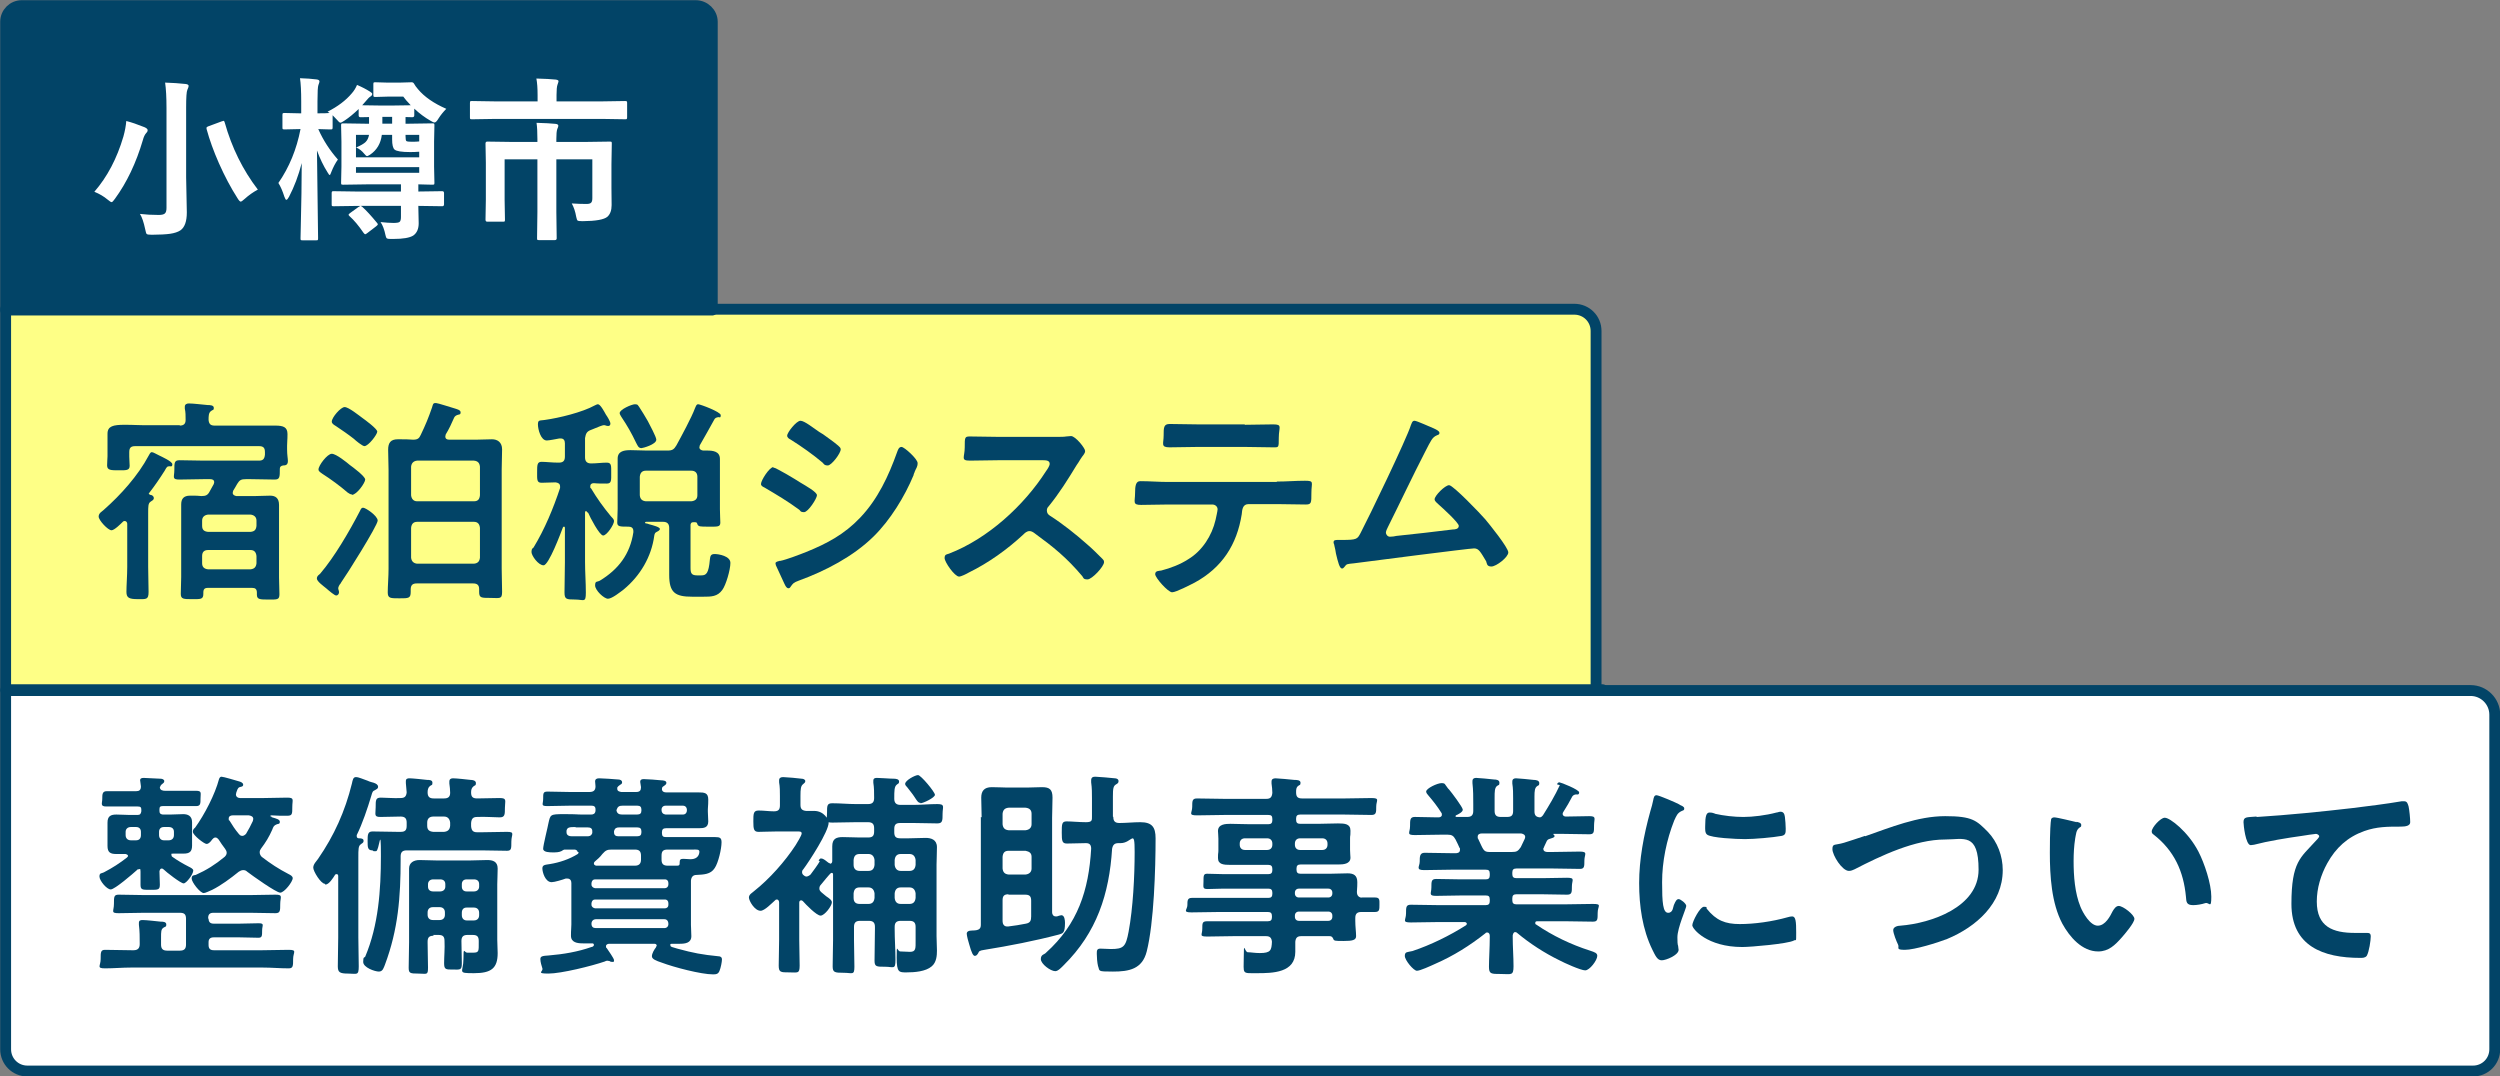 <?xml version="1.0" encoding="UTF-8"?><svg id="a" xmlns="http://www.w3.org/2000/svg" width="620.9" height="267.3" viewBox="0 0 620.9 267.3"><rect x="0" y="0" width="620.9" height="267.3" fill="#808080" stroke="none"/><g id="b"><path id="c" d="M612.9,171.5H1.4M1.4,171.5h612.2c3.3,0,6,2.7,6,6v83.1c0,3-2.4,5.4-5.4,5.4H6.8c-3,0-5.4-2.4-5.4-5.4v-89.1Z" fill="#fff" fill-rule="evenodd" stroke="#024467" stroke-linecap="round" stroke-linejoin="round" stroke-width="2.7"/><g isolation="isolate"><path d="M39.7,219.7c0,1.3-.4,1.3-2.4,1.3s-2.4,0-2.4-1.3v-3.2c0-1-.2-.6-.5-.6s-.3.1-.4.2c-1,.9-5.5,4.8-6.5,4.8s-2.8-2.2-2.8-3.2.5-.7,1.2-1.1c2.1-1.1,3.8-2.2,5.6-3.6.2-.2.3-.3.3-.4,0-.3-.3-.4-.6-.5h-2.3c-1.5,0-2.2-.4-2.2-2v-5.8c0-1.6.8-2,2.2-2s2.1.1,3.2.1h2.1c.6,0,.8-.3.9-.9v-.4c0-.6-.2-.8-.9-.8h-7.8c-1.6,0-1-.8-1-1.9s0-1.9,1.1-1.9h7.3c.8,0,1.2-.3,1.2-1.2,0-.3-.2-1.3-.2-1.5,0-.5.4-.6.9-.6s3.7.2,4.2.2c.4,0,.9.2.9.6s-.3.5-.5.7-.3.2-.4.4c0,.2-.2.3-.2.4,0,.8.8.9,1.3.9h7.7c1.5,0,1.1.6,1.1,1.9s0,1.9-1.1,1.9h-8.3c-.6,0-.8.2-.8.8v.4c0,.6.2.8.8.9h1.9c1.1,0,2.1-.1,3.2-.1s2.2.4,2.2,2v5.8c0,1.5-.6,2-2.1,2h-2.5c-.8,0-.5.1-.5.4s.1.3.2.4c1.1.8,2.8,1.8,4,2.4.6.3,1.2.6,1.2,1,0,.9-1.7,3.2-2.4,3.2s-4.3-2.8-5-3.5c-.1-.1-.3-.2-.4-.2-.4,0-.5.3-.6.7,0,1.1.1,2.2.1,3.3h0ZM51.8,228.1c0,.9.4,1.3,1.3,1.3h6.3c1.6,0,3.2-.1,4.8-.1s.9.5.9,1.8,0,1.8-.9,1.8c-1.6,0-3.2-.1-4.8-.1h-6.3c-.9,0-1.3.4-1.3,1.2v.7c0,.9.4,1.3,1.3,1.3h12.1c2.2,0,4.3-.1,6.5-.1s1.1.6,1.1,2.3,0,2.3-1.1,2.3c-2.2,0-4.3-.2-6.5-.2h-32.6c-2.2,0-4.3.2-6.5.2s-1.1-.6-1.1-2.3,0-2.3,1.1-2.3c2.2,0,4.3.1,6.5.1h.6c1,0,1.5-.5,1.5-1.5v-.2c0-1.5,0-3.1-.2-4.6v-.5c0-.6.4-.7.9-.7.9,0,3.5.3,4.5.4.5,0,1.4,0,1.4.7s-.3.5-.7.8c-.6.4-.6,1-.6,2.5v1.7c0,1,.4,1.5,1.5,1.5h3.2c1.1,0,1.5-.5,1.5-1.5v-6.4c0-1.1-.4-1.5-1.5-1.5h-9c-2.1,0-4.1.1-6.2.1s-1.2-.5-1.2-2.3,0-2.3,1.2-2.3c2.1,0,4.2.1,6.2.1h26.5c2.1,0,4.2-.1,6.2-.1s1.2.6,1.2,2.3,0,2.3-1.2,2.3c-2.1,0-4.1-.1-6.2-.1h-9.2c-.9,0-1.3.4-1.3,1.3v.2l.1-.1ZM31.2,207.4c0,.8.5,1.3,1.3,1.3h1.3c.8,0,1.2-.5,1.2-1.3v-.8c0-.8-.5-1.2-1.2-1.2h-1.3c-.8,0-1.3.5-1.3,1.2v.8ZM43.2,206.6c0-.8-.5-1.2-1.3-1.2h-1.2c-.8,0-1.2.5-1.2,1.2v.8c0,.8.5,1.3,1.2,1.3h1.2c.8,0,1.3-.5,1.3-1.3v-.8ZM67.4,202.8c0,.1.1.2.2.2,1,.3,1.9.5,1.9,1.1s-.4.5-.7.6c-.8.3-.9.6-1.2,1.4-.8,1.8-1.6,3.1-2.8,4.7-.2.3-.3.5-.3.9s.2.8.5,1.1c2.2,1.7,4.2,3,6.7,4.3.4.2,1,.5,1,1,0,.9-2.1,3.6-3.1,3.6s-6.9-4.2-8.2-5.2c-.3-.3-.6-.4-1-.4s-.8.2-1.1.4c-2.1,1.7-4.4,3.4-6.6,4.5-.7.3-1.7.8-2.1.8-.9,0-3-2.7-3-3.6s.6-.8,1-.9c2.7-1.2,4.9-2.6,7.2-4.5.3-.3.5-.6.5-1s-.2-.7-.4-1c-.6-.8-1.1-1.5-1.6-2.3-.2-.2-.4-.5-.8-.5s-.6.3-.8.5c-.3.4-.8,1.1-1.4,1.1s-3.4-2.2-3.4-3,.5-.9.6-1.1c2.3-3.2,4.9-8.2,5.9-12,.1-.3.3-.6.6-.6.5,0,3.8,1,4.5,1.2.3.1.9.3.9.8s-.6.5-.9.6c-.5.2-.6.8-.8,1.3,0,.2-.1.3-.1.5,0,.6.5.9,1,.9h6c1.9,0,3.8-.1,5.7-.1s1.3.5,1.3,2.3,0,2.2-1.3,2.2-2.6,0-3.9-.1c-.1,0-.3.1-.3.2l.3.1ZM59.4,207.2c.2.3.5.4.8.4s.6-.2.9-.5c.6-1,1.2-2.1,1.7-3.2,0-.2.1-.3.1-.5,0-.6-.5-.8-1.1-.9h-4c-.5,0-1,.2-1,.8s0,.3.2.5c.8,1.3,1.3,2.1,2.3,3.3l.1.1Z" fill="#024467"/><path d="M80.7,219.5c-1,0-2.9-3.1-2.9-4s.8-1.6,1.2-2.2c4-5.8,6.7-11.8,8.4-18.7.2-.9.3-1.6,1-1.6s1.7.5,2.9.9c.6.3,1.2.4,1.5.5.6.2,1.1.5,1.1,1s-.4.6-.7.8c-.7.3-.7.5-1,1.5-.9,3-2.2,6.9-3.6,9.7v.3c0,.3.2.5.5.5.4,0,1.2,0,1.2.6s-.4.6-.7.9c-.6.4-.6,1.2-.6,3.3v19.8c0,2.4.1,4.8.1,7.2s-.5,1.8-2.6,1.8-2.6-.3-2.6-1.8c0-2.4.1-4.8.1-7.2v-15.2c0-.3-.1-.5-.4-.5s-.3.1-.4.2c-.5.8-1.5,2.4-2.4,2.4l-.1-.2ZM92.5,211.2c-1.2,0-1.2-.8-1.2-2.3s0-2.4,1.2-2.4c2.1,0,4.1.1,6.2.1h.8c1.1,0,1.5-.4,1.5-1.5v-.8c0-1-.4-1.5-1.5-1.5-1.6,0-3.3.1-5,.1s-1.2-.6-1.2-2.4,0-2.4,1.3-2.4,3.3.2,4.9.1c1,0,1.4-.4,1.5-1.4l-.2-2.3v-.5c0-.6.4-.7.9-.7.7,0,3.6.3,4.4.4.5,0,1.3,0,1.3.7s-.2.5-.6.8c-.5.4-.6,1-.6,1.6,0,1.1.5,1.5,1.5,1.5h2.6c1,0,1.5-.4,1.5-1.4,0-.8-.1-1.5-.2-2.3v-.5c0-.6.4-.8.9-.8.8,0,3.6.3,4.4.4.4,0,1.3.1,1.3.8s-.3.5-.6.8c-.5.4-.6.9-.6,1.5,0,1.1.4,1.5,1.5,1.5,1.9,0,3.7-.1,5.6-.1s1.3.7,1.3,2.4,0,2.4-1.3,2.4-3.7-.2-5.6-.1c-1,0-1.4.4-1.5,1.5v.8c.1,1.1.5,1.5,1.5,1.5h1.2c2.1,0,4.1-.1,6.2-.1s1.1.6,1.1,2.4,0,2.3-1.1,2.3c-2.1,0-4.1-.1-6.2-.1h-18.7c-1,0-1.5.4-1.5,1.5v.8c0,9.2-.6,17.3-3.9,26.1-.3.7-.5,1.7-1.5,1.7s-3.9-1-3.9-2.4.3-1,.5-1.3c3.3-7.8,3.9-16.6,3.9-25s-.4-1.2-1.2-1.2h-.6l-.3-.2ZM107.7,232.4c-1.1,0-1.5.4-1.5,1.5v.2c0,2.1.1,4.2.1,6.2s-.3,1.5-2.4,1.5-2.4-.1-2.4-1.5c0-2.1.1-4.2.1-6.3v-18.3c0-1.4,1.1-2.1,2.6-2.1s2.7.1,4.1.1h8.6c1.3,0,2.8-.1,4.1-.1s2.6.3,2.6,2.1-.1,2.6-.1,3.9v13.8c0,1.1.1,2.2.1,3.3,0,3.8-1.6,5-5.9,5s-2.6-.2-2.6-3.5.2-1.6.9-1.6h1.6c1.4,0,1.3-.5,1.3-2.5v-.4c0-1.1-.4-1.5-1.5-1.5h-1.3c-1,0-1.5.4-1.5,1.5,0,1.8.1,3.7.1,5.5s-.4,1.6-2.2,1.6-2.2,0-2.2-1.6.2-3.7.1-5.5c0-1.1-.4-1.5-1.5-1.5h-1.3l.1.2ZM106.1,205.1c0,1,.5,1.4,1.5,1.5h2.7c.9-.1,1.4-.5,1.5-1.5v-.8c-.1-.9-.6-1.5-1.5-1.5h-2.7c-.9,0-1.5.5-1.5,1.5v.8ZM110.6,219.6c0-.8-.5-1.2-1.3-1.2h-1.7c-.8,0-1.3.5-1.3,1.2v.6c0,.8.5,1.2,1.3,1.2h1.7c.8,0,1.3-.5,1.3-1.2v-.6ZM107.5,225.3c-.8,0-1.3.5-1.3,1.3v.6c0,.8.5,1.3,1.3,1.3h1.7c.8,0,1.3-.5,1.3-1.3v-.6c0-.8-.5-1.3-1.3-1.3h-1.7ZM117.7,221.4c.8,0,1.3-.5,1.3-1.2v-.6c0-.8-.5-1.2-1.3-1.2h-1.8c-.8,0-1.2.5-1.2,1.2v.6c0,.8.5,1.2,1.2,1.2h1.8ZM114.7,227.3c0,.8.5,1.3,1.2,1.3h1.8c.8,0,1.3-.5,1.3-1.3v-.6c0-.8-.5-1.3-1.3-1.3h-1.8c-.8,0-1.2.5-1.2,1.3v.6Z" fill="#024467"/><path d="M143.4,211.5c0-.3-.3-.4-.6-.5h-2.6c-.2,0-.6.3-.8.4-.6.3-1.4.3-2.1.3s-2.4,0-2.4-.9,1.2-5.6,1.3-6.3c.5-2.2.4-2.3,3.9-2.3s3,.1,4.5.1h2.2c.6,0,1-.2,1.1-.9v-.4c0-.7-.4-.9-1-.9h-5.4c-1.8,0-3.7.1-5.5.1s-1.1-.4-1.1-1.8,0-1.8,1.1-1.8c1.8,0,3.7.1,5.5.1h4.9c1,0,1.5-.4,1.5-1.4,0-.4-.1-.9-.1-1.2,0-.6.4-.8,1-.8s3.9.2,4.8.3c.4,0,.9.2.9.7s-.4.5-.6.7c-.3.2-.5.4-.6.6v.3c0,.6.5.7,1,.8h3.7c.9,0,1.2-.4,1.2-1.2,0-.3-.2-1-.2-1.3,0-.6.4-.7.9-.7s3.7.2,4.3.3c.5,0,1.3.1,1.3.6s-.4.6-.6.8c-.5.3-.5.4-.5,1,.2.5.6.6,1.1.6h7.9c1.6,0,2.5.1,2.5,1.8s-.1,1.6-.1,2.4v.6c0,.8.1,1.6.1,2.4,0,1.6-1.1,1.7-2.4,1.7h-8.1c-.7,0-1,.3-1,1v.2c0,.8.3,1,1,1h12.2c1.2,0,1.6.2,1.6,1.3,0,1.6-.8,5.1-1.7,6.4-1,1.6-2.8,1.6-4.5,1.7-.9,0-1.3.5-1.4,1.4v11c0,.9.1,1.8.1,2.8,0,1.7-1.5,1.9-2.9,1.9h-1.9c-.6,0-.4.2-.4.4,0,.4.4.4,1.7.8,4,1.1,6.2,1.5,10.2,1.9.5,0,.9.2.9.8s-.3,2.1-.6,2.8c-.3.8-.8.9-1.6.9-3,0-9.8-1.8-12.7-2.9-1.5-.5-2.5-.9-2.5-1.6s.6-1.7,1-2.2c0-.2.2-.3.2-.4,0-.4-.3-.5-.6-.5h-11.2c-.4,0-.8.2-.8.6s0,.3.2.5c.3.5,1.8,2.5,1.8,3s-.2.4-.4.4-.5,0-.7-.2c-.2,0-.4-.1-.6-.1s-.4.1-.6.2c-3.2,1.1-10.8,3-14,3s-1.2-.5-1.5-1.3c-.2-.6-.5-1.6-.5-2.3s.5-.8,2.1-.9c3.6-.3,7.2-.9,10.6-2.1.2,0,.6-.2.6-.5s-.2-.4-.4-.4h-2.3c-1.4,0-3-.2-3-1.9s.1-1.7.1-2.8v-10.3c0-.6-.3-1.1-1-1.1s-.3,0-.4,0c-.8.3-2.8.9-3.5.9-1.6,0-2.3-2.5-2.3-3.4s.6-.9,1.9-1.1c2.4-.4,4.8-1.2,6.9-2.5.2-.2.2-.3.2-.4l-.3-.2ZM143,205.4c-1.7,0-2.1.1-2.3.9v.4c0,.8.7,1,1.3,1h3.7c.6,0,1.1,0,1.4-.8v-.5c0-.7-.5-.9-1.1-.9h-3.1l.1-.1ZM165.1,220.6c.5,0,.9-.4.9-.9v-.4c0-.5-.3-.9-.9-.9h-17.3c-.5,0-.8.3-.9.9v.4c0,.5.4.8.9.9h17.3ZM147.8,223.4c-.5,0-.8.3-.9.9v.4c0,.5.4.8.9.9h17.3c.5,0,.9-.3.9-.9v-.4c0-.5-.3-.9-.9-.9h-17.3ZM148,228.3c-.6,0-1.1.4-1.1,1.1h0c0,.8.4,1.1,1.1,1.1h17c.6,0,1-.4,1-1h0c0-.8-.4-1.2-1-1.2h-17ZM157.7,215c1,0,1.5-.5,1.5-1.5v-1c0-1.1-.5-1.5-1.5-1.5h-5.8c-1.1,0-1.5.2-2.3,1.1-.5.7-1.3,1.4-1.9,1.9-.2.2-.2.3-.2.5,0,.3.3.4.5.5h9.7ZM158.2,207.7c.8,0,1.1-.3,1.1-1v-.2c0-.7-.3-1-1-1h-4.6c-.6,0-1,.2-1.2.9v.3c0,.8.5,1,1.1,1h4.6,0ZM158.2,202.3c.8,0,1.1-.3,1.1-1v-.2c0-.7-.3-1-1-1h-3.7c-.8,0-1.2.2-1.5,1.1.1.8.6,1.1,1.4,1.1h3.7ZM169.6,202.3c.6,0,1-.4,1-1.1h0c0-.7-.4-1.1-1-1.1h-4.3c-.6,0-1,.4-1,1h0c0,.8.4,1.1,1,1.2h4.3ZM168.8,214.2c0-.7.2-.9.9-.9s1.2.1,1.8.1c1.9,0,2.2-1.3,2.2-1.9s-.8-.5-1.5-.5h-6.4c-1.1,0-1.5.4-1.5,1.5v1c0,1,.4,1.5,1.5,1.5h2.4c.5,0,.6-.2.6-.6v-.2Z" fill="#024467"/><path d="M203.3,213.7c.2-.2.3-.5.6-.5.5,0,1,.4,1.5.8.1.1.3.2.4.3.2,0,.3.2.4.2.4,0,.5-.4.5-.7v-3.6c0-1.9,1-2.3,2.6-2.3s2.8.1,4.2.1h2.1c1.1,0,1.5-.4,1.5-1.5v-.8c0-1-.4-1.5-1.5-1.5h-3c-2,0-4,.1-5.9.1s-1.3-.6-1.3-2.4,0-2.4,1.3-2.4c2,0,3.9.2,5.9.2h3c1.1,0,1.5-.5,1.5-1.5,0-1.3,0-2.6-.2-3.8v-.5c0-.6.4-.7.9-.7,1,0,3.1.2,4.2.2.5,0,1.3.1,1.3.7s-.3.5-.6.8c-.6.5-.6,1.5-.6,3.5,0,1,.5,1.5,1.5,1.5h3.3c2,0,3.9-.2,5.9-.2s1.3.7,1.3,2.4,0,2.4-1.3,2.4c-1.9,0-3.9-.1-5.9-.1h-3.3c-1.1,0-1.5.4-1.5,1.5v.8c0,1.1.4,1.5,1.5,1.5h2.2c1.3,0,2.8-.1,4.1-.1s2.8.4,2.8,2.3-.1,2.9-.1,4.3v17.8c0,1.2.1,2.4.1,3.6s-.1,2.9-1.3,3.9c-1.5,1.3-4.3,1.5-6.2,1.5s-2.5.1-2.5-3.7.1-1.5.9-1.5,1.6.1,2.4.1c1.5,0,1.4-.9,1.4-2.7v-3.5c0-1-.4-1.5-1.5-1.5h-2.2c-1.1,0-1.5.5-1.5,1.5v.5c0,2.6.2,5.2.2,7.7s-.5,1.7-2.6,1.7-2.6,0-2.6-1.5c0-2.6.1-5.3.1-7.9v-.5c0-1-.4-1.5-1.5-1.5h-2.2c-1.1,0-1.5.5-1.5,1.5v3.3c0,2.2.1,4.4.1,6.6s-.5,1.5-2.7,1.5-2.7-.1-2.7-1.6c0-2.2.1-4.3.1-6.5v-16.3c0-.4-.2-.4-.3-.4h-.2c-.3.2-2.1,2.4-2.5,2.9-.3.3-.4.6-.4,1s.2.6.5.9c.4.4.9.7,1.2,1,.9.6,1.4,1,1.4,1.5,0,.9-1.8,3.3-2.8,3.3s-3.7-2.8-4.4-3.6c-.1-.1-.3-.2-.4-.2-.4,0-.5.3-.5.6v9.2c0,2.1.1,4.3.1,6.4s-.5,1.7-2.6,1.7-2.6,0-2.6-1.7.1-4.3.1-6.4v-9.3c0-.3-.2-.7-.5-.7s-.3,0-.5.2c-.8.7-2.6,2.6-3.6,2.6-1.5,0-2.9-2.5-2.9-3.3s.9-1.2,1.3-1.6c3.8-3,7.7-7.4,10.3-11.4.3-.5,1.5-2.4,1.5-2.9s-.4-.5-1.1-.5h-5.1c-1.6,0-3.3.1-4.5.1s-1.3-.7-1.3-2.6,0-2.7,1.3-2.7,2.6.2,3.8.2c1.1,0,1.5-.4,1.5-1.5v-2.3c0-1.1,0-2.3-.2-3.4v-.5c0-.6.4-.8,1-.8s4.1.3,4.6.4c.4,0,.9.2.9.6s-.3.5-.6.8c-.5.4-.6,1.2-.6,2.8v2.3c0,1,.4,1.4,1.4,1.5h2c2.5,0,3.6,2.2,3.6,2.9,0,2.2-4.8,9.6-6.3,11.6-.2.2-.3.4-.3.7s.1.5.3.7.5.4.8.4.8-.3,1-.5c.6-.8,1.8-2.4,2.3-3.3l-.3-.2ZM215.7,216.3c.9,0,1.4-.5,1.5-1.5v-1.2c-.1-.9-.6-1.5-1.5-1.5h-2.2c-1,0-1.4.5-1.5,1.5v1.2c0,.9.5,1.5,1.5,1.5h2.2ZM215.7,224.5c.9,0,1.4-.5,1.5-1.5v-1.1c-.1-.9-.6-1.5-1.5-1.5h-2.2c-1,0-1.4.5-1.5,1.5v1.1c0,1,.5,1.5,1.5,1.5h2.2ZM225.9,216.3c.9,0,1.4-.5,1.5-1.5v-1.2c-.1-.9-.6-1.5-1.5-1.5h-2.2c-.9,0-1.4.5-1.5,1.5v1.2c.1.9.6,1.5,1.5,1.5h2.2ZM225.9,224.5c.9,0,1.4-.5,1.5-1.5v-1.1c-.1-.9-.6-1.5-1.5-1.5h-2.2c-.9,0-1.4.5-1.5,1.5v1.1c.1,1,.6,1.5,1.5,1.5h2.2ZM228.6,199.4c-.6,0-.9-.6-1.5-1.5-.5-.8-1.3-1.7-1.8-2.4-.2-.2-.5-.5-.5-.8,0-.9,2.5-2.2,3.2-2.2s4.2,4.2,4.2,4.9-2.9,2.1-3.6,2.1v-.1Z" fill="#024467"/><path d="M243.8,203c0-1.6-.1-3.3-.1-4.9s.7-2.6,2.6-2.6,2.6.1,3.9.1h4.8c1.2,0,2.5-.1,3.8-.1,1.9,0,2.6.6,2.6,2.6s-.1,3.3-.1,5v23.5c0,.5.3,1,.9,1h.3c.3-.1.9-.3,1.1-.3.8,0,.9,1.3.9,1.9,0,2.5-.5,2.6-1.5,2.9-6.1,1.6-12.3,2.8-18.5,3.8-1.3.2-1.3.3-1.6.9-.2.3-.4.6-.8.6s-.8-.7-1.4-2.9c-.2-.6-.6-2.1-.6-2.6s.4-.8,1.4-.8c1.9,0,2.1-.6,2.1-1.5v-26.7l.2.1ZM250.5,200.6c-1,.1-1.4.6-1.5,1.5v2.6c.1.9.5,1.4,1.5,1.5h4.2c.9-.1,1.5-.6,1.5-1.5v-2.6c0-.9-.5-1.4-1.5-1.5h-4.2ZM250.5,211.3c-1,0-1.4.5-1.5,1.5v2.9c.1.9.5,1.4,1.5,1.5h4.2c.9-.1,1.5-.6,1.5-1.5v-2.9c0-.9-.5-1.3-1.5-1.5h-4.2ZM250.5,222.1c-1.1,0-1.5.4-1.5,1.5v5.2c0,.6.3,1.3,1.1,1.3s.2,0,.3,0c1.5-.2,3-.4,4.4-.7,1.1-.2,1.3-.8,1.3-1.8v-3.9c0-1.1-.4-1.5-1.5-1.5h-4.2l.1-.1ZM276.5,202.9c0,1,.4,1.5,1.5,1.5,1.7,0,3.5-.2,5.2-.2,2.9,0,3.8,1.2,3.8,4,0,7.5-.4,21-2.2,28.1-1.1,4.4-4.4,5-8.4,5s-3.2-.1-3.7-1.4c-.2-.8-.3-2.2-.3-3s0-1.3.9-1.3,1.7.1,2.6.1c3.2,0,3.7-.6,4.4-4.3,1.1-5.9,1.5-13.8,1.5-19.8s-.6-2.2-3.5-2.2h-.5c-1,0-1.4.4-1.6,1.4-.7,11.2-3.8,20.8-12,28.9-.5.5-1.4,1.5-2.1,1.5-1.2,0-3.6-1.8-3.6-3s.9-1.1,1.3-1.6c7.9-7.1,10.6-15.5,11.2-25.8,0-1-.4-1.4-1.3-1.4s-3.5.1-4.7.1-1.3-.6-1.3-2.7,0-2.8,1.2-2.8,3.2.2,4.8.2,1.5-.5,1.5-1.5v-4.4c0-1.3,0-2.6-.2-4v-.5c0-.7.4-.9,1-.9s4.1.3,4.9.4c.4,0,.9.2.9.7s-.3.6-.6.8c-.7.4-.8,1-.8,3v5l.1.1Z" fill="#024467"/><path d="M338,222.9h3.5c1.2,0,1.1.6,1.1,1.8s0,1.8-1.1,1.8h-3.4c-1.1,0-1.5.5-1.5,1.5v.7c0,1.4.2,2.8.2,3.8s-.9,1.2-3.1,1.2-2.4,0-2.6-.6c-.2-.4-.4-.6-.9-.6h-7c-1,0-1.4.4-1.5,1.4v2.5c0,5.2-5.6,5.3-9.5,5.3s-3.3.3-3.3-4,.2-1.2,1-1.2,1.7.2,3,.2c2.7,0,2.9-.7,3-2.8-.1-1-.5-1.4-1.5-1.4h-7.9c-2.2,0-4.4.1-6.6.1s-1.3-.4-1.3-1.9,0-1.9,1.3-1.9h15c.7,0,1-.3,1-1v-.3c0-.7-.3-1-1-1h-12.1c-2.3,0-4.6.1-6.9.1s-1-.7-1-1.8,0-1.8,1.1-1.8h19c.7,0,1-.3,1-1v-.3c0-.7-.3-1-1-1h-11.1c-1.3,0-2.7.1-4,.1s-1-.5-1-1.9,0-1.9.9-1.9c1.3,0,2.8.1,4.1.1h11.1c.7,0,1-.3,1-1v-.3c0-.7-.3-1-1-1h-9.4c-1.7,0-3.1-.1-3.1-1.7s.1-1,.1-1.9v-2.9c0-.9-.1-1.4-.1-1.9,0-1.7,1.8-1.8,3.1-1.8s3.2.1,4.9.1h4.5c.7,0,1-.3,1-1v-.3c0-.8-.3-1-1-1h-11c-2.2,0-4.4.1-6.7.1s-1.2-.6-1.2-2.1,0-2.1,1.2-2.1c2.2,0,4.5.1,6.7.1h10.5c1,0,1.4-.4,1.5-1.5,0-.8-.1-1.5-.2-2.3v-.5c0-.6.4-.8,1-.8s3.8.3,4.7.4c.5,0,1.5,0,1.5.7s-.3.5-.6.8c-.5.4-.5.9-.5,1.6,0,1.1.4,1.5,1.5,1.5h10.5c2.3,0,4.5-.1,6.7-.1s1.2.6,1.2,2.1,0,2.1-1.2,2.1c-2.2,0-4.5-.1-6.7-.1h-11c-.7,0-1,.3-1,1v.3c0,.7.3,1,1,1h4.5c1.6,0,3.2-.1,4.9-.1s3.1.1,3.1,1.8-.1,1-.1,1.9v2.9c0,.9.1,1.4.1,1.9,0,1.6-1.8,1.7-3,1.7h-9.4c-.7,0-1,.3-1,1v.3c0,.7.3,1,1,1h7.3c1.5,0,2.9-.1,4.4-.1s2.4.5,2.4,2.2-.1,1.6-.1,2.4c0,1,.5,1.4,1.4,1.5l-.4-.1ZM309.2,208.2c-.8,0-1.3.5-1.3,1.3v.3c0,.8.5,1.3,1.3,1.3h5.5c.8,0,1.3-.5,1.3-1.3v-.3c0-.8-.5-1.3-1.3-1.3h-5.5ZM321.6,209.8c0,.8.5,1.3,1.3,1.3h5.5c.8,0,1.3-.5,1.3-1.3v-.3c0-.8-.5-1.3-1.3-1.3h-5.5c-.8,0-1.3.5-1.3,1.3v.3ZM321.6,221.9c0,.6.4,1,1,1h7.3c.6,0,1-.4,1-1v-.2c0-.6-.4-1-1-1h-7.3c-.6,0-1,.4-1,1v.2ZM322.6,226.4c-.6,0-1,.4-1,1v.3c0,.6.4,1,1,1h7.3c.6,0,1-.4,1-1v-.3c0-.6-.4-1-1-1h-7.3Z" fill="#024467"/><path d="M386.7,194.8c.1-.3.3-.5.6-.5s4.9,1.8,4.9,2.5-.6.5-.7.5c-.4,0-.8.2-1,.5-.5,1-1.6,2.9-2.2,3.8-.1.2-.2.3-.2.5,0,.5.4.7.8.7,1.9,0,3.9-.1,5.8-.1s1.2.6,1.2,2.3,0,2.2-1.2,2.2c-2.3,0-4.5-.1-6.7-.1h-2.1c-.2,0-.2.1,0,.2,0,.1.2.2.2.3,0,.4-.5.5-.8.6-.6.2-.8.2-1.1.6-.2.5-.5,1-.7,1.5,0,.2-.2.3-.2.5,0,.6.5.8,1,.8h1.4c2.2,0,4.4-.1,6.6-.1s1.2.7,1.2,2.2,0,2.1-1.1,2.1c-2.2,0-4.4-.1-6.6-.1h-9.2c-.7,0-1,.3-1,1v.4c0,.7.3,1,1,1h6.4c2.1,0,4.1-.1,6.2-.1s1.2.6,1.2,2.1,0,2.1-1.2,2.1c-2.1,0-4.2-.1-6.2-.1h-6.4c-.7,0-1,.3-1,1v.5c0,.7.3,1,1,1h12.1c2.3,0,4.5-.1,6.9-.1s1.2.5,1.2,2.2,0,2.2-1.2,2.2c-2.3,0-4.6-.1-6.9-.1h-6.9c-.3,0-.5.1-.5.4s0,.3.2.4c4.1,2.8,8.7,5,13.4,6.5,1.2.4,1.8.6,1.8,1.3,0,1.1-1.9,3.6-3,3.6s-5.3-1.9-6.4-2.5c-3.7-1.8-7.4-4.2-10.5-6.8-.2-.2-.3-.2-.5-.2-.4,0-.5.4-.6.8v.5c0,2.4.2,4.8.2,7.2s-.6,1.9-3.1,1.9-3,0-3-1.8.2-4.9.2-7.3v-.4c0-.4-.2-.8-.6-.8s-.3,0-.5.2c-3.8,3-7.9,5.6-12.5,7.6-1.1.5-3.7,1.7-4.5,1.7s-3-2.6-3-3.7.7-.9,1.9-1.2c4.5-1.5,9.2-3.8,13.3-6.4.1-.1.2-.2.2-.4s-.3-.4-.5-.4h-6.5c-2.3,0-4.6.1-6.9.1s-1.2-.6-1.2-2.2,0-2.2,1.2-2.2c2.3,0,4.6.1,6.9.1h11.7c.7,0,1-.3,1-1v-.4c0-.8-.3-1-1-1h-6.1c-2.1,0-4.2.1-6.2.1s-1.2-.6-1.2-2.1,0-2.1,1.2-2.1c2.1,0,4.2.1,6.2.1h6.1c.7,0,1-.3,1-1v-.4c0-.8-.3-1-1-1h-8.7c-2.2,0-4.4.1-6.6.1s-1.1-.9-1.1-2.1,0-2.2,1.2-2.2c2.2,0,4.4.1,6.6.1h1.2c.1,0,1,0,1-.8s0-.3-.1-.5c-.3-.7-.6-1.3-1-2.1-.5-.9-.9-1.2-2-1.2h-1.4c-2.3,0-4.5.1-6.7.1s-1.2-.6-1.2-2.2,0-2.3,1.2-2.3c1.8,0,3.6.1,5.3.1h.6c.4,0,.8-.2.8-.6s0-.3-.1-.5c-1-1.6-2.1-3-3.3-4.4-.2-.2-.5-.6-.5-.9,0-.8,2.8-2.1,3.8-2.1s.8.3,1.4,1c.1.2.3.4.5.6.6.7,3.4,4.4,3.4,5s-1.2,1.2-1.7,1.4c0,0-.1.1-.1.2,0,.2.1.2.3.2h2.6c1,0,1.5-.4,1.5-1.5v-1.7c0-1.7,0-3.5-.2-5.2v-.5c0-.6.4-.8.9-.8s3.7.3,4.5.4c.5,0,1.3.1,1.3.8s-.2.5-.6.8c-.6.5-.6,1.4-.6,3v3.2c0,1,.4,1.5,1.5,1.5h1.6c1.1,0,1.5-.4,1.5-1.5v-3.1c0-1.2,0-2.5-.2-3.7v-.5c0-.6.4-.8.9-.8s3.6.3,4.4.4c.5,0,1.4.1,1.4.8s-.3.5-.6.8c-.5.4-.6,1.1-.6,2.5v3.7c0,.9.3,1.4,1.3,1.5.4,0,.5-.2.8-.5,1.5-2.4,3-4.9,4.2-7.5l-.7-.2ZM375.5,211.6c1.2,0,1.5-.2,2.2-1.2.3-.6.6-1.3,1-2.1,0-.1.1-.3.1-.4,0-.6-.5-.8-1-.9h-9.8c-.5,0-1,.2-1,.8s0,.3.1.5c1.3,2.7,1.3,3.3,2.8,3.3h5.6,0Z" fill="#024467"/><path d="M417.2,199.9c.4.2,1.1.4,1.1.9s-.2.4-.8.7c-.9.5-1.1,1-1.7,2.3-1.9,4.8-3,10.2-3,15.3s.2,7.6,1.5,7.6,1.2-1.6,1.5-2.1c.3-.7.6-1.3,1.1-1.3s1.9,1.1,1.9,1.7-2.2,5.4-2.2,7.8.2,1.8.2,2.3c0,.3.1.6.1.8,0,1.3-3.1,2.6-4.2,2.6s-1.6-1.2-2.3-2.6c-2.5-5.1-3.3-10.9-3.3-16.6s1.1-11.8,2.8-17.9c.3-.9.5-1.8.7-2.7.1-.5.2-1.2.8-1.2s5,1.9,5.7,2.3l.1.1ZM423.9,225.7c2.3,2.9,4.6,3.8,8.2,3.8s8-.6,11.9-1.7c.3-.1.8-.2,1.1-.2.9,0,1,1.3,1,4s0,1.6-.6,2c-1.5.8-10.6,1.6-12.8,1.6-8.7,0-12.4-4.5-12.4-5.4s1.9-4.6,2.9-4.6.5.3.7.5h0ZM425.9,202.1c2.2.5,4.8.8,7.1.8s5.6-.4,8.2-1.1c.3,0,.6-.2,1-.2.8,0,1,.6,1.1,1.3.1,1,.2,1.9.2,2.9s0,1.6-1,1.8c-2.2.4-6.8.8-9.1.8s-8.3-.3-9.4-1.1c-.6-.4-.5-1.5-.5-2.1,0-2.6.3-3.4,1.1-3.4s1,.2,1.4.3h-.1Z" fill="#024467"/><path d="M463.2,207.7c6.3-2.2,13.1-5,19.9-5s7.8,1.1,10.6,3.9c2.4,2.5,3.7,6,3.7,9.5,0,8.3-6.6,14.1-13.8,17.1-2.3.9-8.1,2.7-10.5,2.7s-1.3-.5-1.7-1.3c-.4-.8-1.2-2.8-1.2-3.6s1.1-1.1,1.8-1.1c7.6-.6,19.4-4.6,19.4-13.9s-3.7-7.5-8.3-7.5c-7.5,0-15.9,4-22.5,7.4-.4.2-.9.4-1.4.4-1.7,0-4.1-3.9-4.1-5.4s.6-.9,2.9-1.6c1.2-.4,2.9-.9,5.2-1.7v.1Z" fill="#024467"/><path d="M515.7,204.1c.4.1,1.2.2,1.2.8s-.2.4-.5.7c-.8.6-.8,1.7-1,2.6-.3,1.9-.4,3.8-.4,5.7,0,3.6.3,7.9,1.7,11.3.6,1.5,2.4,4.7,4.3,4.7s3.1-2.4,3.7-3.6c.3-.5.8-1.3,1.5-1.3,1.1,0,3.9,2.2,3.9,3.2s-2.4,3.8-3.2,4.7c-1.6,1.8-3.2,3.4-5.8,3.4-4,0-7.1-3.6-8.9-6.9-2.7-5.1-3.1-11.9-3.1-17.6s.2-7.7.3-8.2c0-.4.4-.6.8-.6.7,0,4.7,1,5.6,1.2l-.1-.1ZM537.7,203.1c1.2,0,5.7,3.4,8.3,8.4,1.5,2.9,3.2,8,3.2,11.2s-.5,1.3-1.5,1.6c-.9.3-2.1.5-3,.5-1.7,0-1.7-.8-1.8-2.1-.6-6.3-2.9-11.4-8-15.4-.3-.2-.5-.4-.5-.8,0-1,2.2-3.4,3.2-3.4h.1Z" fill="#024467"/><path d="M560.6,202.9c7.9-.5,15.8-1.3,23.6-2.2,4-.5,8.2-1,12.3-1.7h.6c.8,0,.9.7,1.1,1.3.2.9.4,3,.4,3.9s-1.1,1.1-2.4,1.1c-3.2,0-5.9,0-9,1.1-4.2,1.5-7.1,4.2-9.2,8-1.6,2.9-2.6,6.2-2.6,9.5,0,6.3,4,7.8,9.5,7.8s2.2,0,2.7,0c.8,0,1.2,0,1.2.9s-.4,3.8-1,4.8c-.4.5-1,.5-1.6.5-9.2,0-17.1-2.9-17.1-13.4s2.3-11.5,5.9-15.5c.3-.3,1-1,1-1.3s-.5-.6-.8-.6-2.9.4-3.5.5c-3.6.5-8.5,1.3-11.9,2.2-.3,0-.5.1-.8.1-1.3,0-1.8-5.1-1.8-5.7,0-1.4.8-1.2,3.1-1.4l.3.1Z" fill="#024467"/></g><path id="d" d="M1.4,76.8h389.6c3,0,5.4,2.4,5.4,5.4h0v88.7l-.4.4h2H1.4v-94.5h0Z" fill="#feff86" fill-rule="evenodd" stroke="#024467" stroke-linecap="round" stroke-linejoin="round" stroke-width="2.7"/><g isolation="isolate"><path d="M37,122.6c0,.2.2.2.3.3.4,0,.9.3.9.8s-.4.6-.8.9c-.6.4-.6,1.1-.6,2.9v13.3c0,2.1.1,4.2.1,6.2s-.6,1.8-2.7,1.8-2.8-.3-2.8-1.8.2-4.1.2-6.2v-10.7c0-.3-.2-.7-.6-.7s-.3.1-.5.2c-.5.5-2.1,2.1-2.8,2.1-.9,0-3.2-2.5-3.2-3.4s.9-1.3,1.3-1.7c4.2-3.7,8.5-8.5,11.1-13.4.2-.3.4-.9.8-.9s1.1.5,1.8.8c.6.3,3.3,1.5,3.3,2.2s-.4.5-.7.5c-.6,0-.7.2-1.2,1.1-1.2,1.9-2.5,3.8-3.9,5.6,0,0-.1.1-.1.2l.1-.1ZM44.6,105.7c1,0,1.5-.4,1.5-1.4s0-2-.2-2.8v-.5c0-.6.5-.8,1-.8,1.1,0,3.5.3,4.7.4.5,0,1.5,0,1.5.7s-.3.4-.7.8c-.6.4-.6,1.3-.6,2.2.1,1,.5,1.4,1.5,1.4h15.1c2,0,3,.4,3,2.1s-.1,1.7-.1,2.9v.9c0,1.4.2,2.3.2,2.9,0,1-.6,1.1-1.2,1.1-.5.1-.8.3-.8.8,0,2.1,0,2.7-1.3,2.7-2,0-4-.1-6-.1h-1.1c-1.2,0-1.6.2-2.2,1.2-.3.5-.6,1.1-1,1.7,0,.2-.1.3-.1.5,0,.5.4.7.9.8h4.6c1.2,0,2.5-.1,3.8-.1s2.2.6,2.2,2.3v18c0,1.4.1,2.8.1,4.2s-.6,1.3-2.7,1.3-2.9,0-2.9-1.2,0-.3,0-.5c0-.9-.4-1.2-1.2-1.2h-10.9c-.9,0-1.2.3-1.2,1.2v.3c0,1.4-.7,1.3-2.8,1.3s-2.8,0-2.8-1.3.1-2.8.1-4.2v-18c0-1.4.6-2.2,2.2-2.2s1.9,0,2.8.1c1.1,0,1.6-.2,2.1-1.2l1-1.8c0-.2.1-.3.1-.4,0-.6-.4-.8-1-.8h-1.6c-2,0-4,.1-6,.1s-1.3-.6-1.3-2.4,0-2.4,1.3-2.4c2,0,4,.1,6,.1h13.7c1,0,1.4-.4,1.5-1.5v-.6c0-1.1-.4-1.5-1.5-1.5h-30.7c-1.1,0-1.5.4-1.5,1.5v1.1c0,.8.1,1.6.1,2.3,0,1.2-1,1.1-2.8,1.1s-2.8,0-2.8-1.2.1-1.5.1-2.3v-5.6c0-1.9,1.5-2.2,4.2-2.2s2.9.1,4.7.1h9.1l-.1.1ZM62.2,132.1c1-.1,1.4-.5,1.5-1.5v-1.3c0-.9-.6-1.4-1.5-1.5h-10.5c-.9.1-1.5.6-1.5,1.5v1.3c0,1,.5,1.4,1.5,1.5h10.5ZM50.2,139.9c0,.9.5,1.4,1.5,1.5h10.5c1-.1,1.4-.6,1.5-1.5v-1.8c-.1-.9-.5-1.5-1.5-1.5h-10.5c-1,0-1.5.5-1.5,1.5v1.8Z" fill="#024467"/><path d="M84.6,144.9c-.3.3-.6.9-.6,1.2s.2.6.2,1-.3.8-.7.8-1.7-1.1-2.5-1.8c-.6-.5-2.3-1.7-2.3-2.4s.5-.9.8-1.2c3.6-4.2,7.3-10.6,9.9-15.6.2-.4.3-.8.8-.8.6,0,3.6,2,3.6,3.2s-7.8,13.6-9.1,15.4l-.1.2ZM87.4,122.8c-.4,0-.8-.3-1.1-.5-1.7-1.5-4.3-3.4-6.2-4.6-.4-.3-1-.6-1-1.1,0-1,2.2-3.9,3.3-3.9s3.8,2.2,4.5,2.8c.7.5,3.8,2.8,3.8,3.6s-2.1,3.8-3.3,3.8v-.1ZM90.5,110.8c-.5,0-2.2-1.4-2.6-1.8-1.4-1.1-3-2.2-4.5-3.2-.5-.3-1-.6-1-1.1,0-1,2.2-3.6,3.2-3.6s3.7,2.2,4.4,2.7c.7.5,3.7,2.7,3.7,3.4s-2.2,3.6-3.2,3.6ZM108.3,100.1c.4,0,3.8,1.1,4.5,1.3.6.2,1.6.4,1.6,1s-.3.5-.6.6c-.4.1-.8.3-1,.7-.6,1.4-1.3,2.9-2.1,4.2,0,.2-.1.3-.1.5,0,.6.4.8,1,.8h6.6c1.3,0,2.7-.1,4-.1s2.5.7,2.5,2.5-.1,3.3-.1,5v24.6c0,1.9.1,3.9.1,5.8s-.6,1.5-2.9,1.5-2.8,0-2.8-1.5v-.7c0-1-.5-1.4-1.5-1.4h-14c-1,0-1.5.4-1.5,1.5v.6c0,1.6-.5,1.6-2.8,1.6s-2.9,0-2.9-1.5.2-3.9.2-5.8v-24.6c0-1.7-.1-3.3-.1-5s.6-2.6,2.4-2.6,2.6,0,3.8.1c1.1,0,1.5-.3,1.9-1.2,1.2-2.5,1.9-4.2,2.8-6.8.2-.6.2-1.1.8-1.1h.2ZM117.7,124.5c1,0,1.4-.5,1.5-1.5v-7.1c-.1-.9-.5-1.4-1.5-1.5h-14.1c-.9.1-1.4.6-1.5,1.5v7.1c.1.9.6,1.5,1.5,1.5h14.1ZM103.6,129.6c-.9,0-1.4.5-1.5,1.5v7.4c.1.9.6,1.4,1.5,1.5h14.1c1-.1,1.4-.6,1.5-1.5v-7.4c-.1-.9-.5-1.5-1.5-1.5h-14.1Z" fill="#024467"/><path d="M145.6,126.9c-.2,0-.3.2-.3.4v12.3c0,2.5.2,5,.2,7.6s-.5,1.7-2.7,1.7-2.6-.1-2.6-1.8c0-2.5.1-5,.1-7.5v-8.5c0-.3-.2-.3-.2-.3-.1,0-.2,0-.3.2-.5,1.3-3.5,9.4-4.8,9.4s-3-2.4-3-3.3.3-.9.5-1.1c2.8-4.6,4.9-9.7,6.6-14.8v-.4c0-.7-.5-.9-1.1-1-1.2,0-2.3.1-3.5.1s-1.1-.8-1.1-2.6,0-2.6,1.1-2.6,2.6.2,4.2.2h.1c1.1,0,1.5-.5,1.5-1.5v-3.3c0-.7-.3-1.2-1-1.2s-.3,0-.4,0c-.6.1-2.5.5-3.1.5-1.5,0-2.2-2.8-2.2-4s.5-.9,1.7-1.1c3.6-.5,9.3-1.9,12.4-3.6.2-.1.6-.3.8-.3.6,0,1.5,1.7,2,2.6.3.4,1.1,1.7,1.1,2.2s-.3.6-.6.6-.5-.1-.8-.2h-.3c-.2,0-1.3.4-2.2.8-.4.2-.8.3-1,.4-1,.4-1.2.9-1.4,2v4.8c0,1,.5,1.5,1.5,1.5,1.3,0,2.7-.2,3.9-.2s1.1.8,1.1,2.6.1,2.6-1.1,2.6-2.4,0-3.2-.1c-.5,0-.9.2-.9.8s0,.3.2.5c1.5,2.5,3,4.6,4.9,6.9.4.4.8.8.8,1.2,0,.9-1.8,3.6-2.7,3.6s-3.3-4.6-3.7-5.6c-.1-.1-.2-.2-.3-.2l-.2-.3ZM163.9,131.3c0,.4-.4.6-.8.8-.4.2-.5.4-.6.9-.7,5.3-3.5,10-7.6,13.4-.8.6-2.9,2.3-3.9,2.3s-3.2-2.1-3.2-3.3.5-.8,1.2-1.2c4.6-2.8,7.5-6.6,8.3-12v-.3c0-.8-.5-1.1-1.2-1.1-2.1,0-2.8,0-2.8-1s.1-2.3.1-3.4v-12.5c0-1.9,1.7-2.1,3.2-2.1s2.7.1,4,.1h5.2c1.2,0,1.6-.3,2.2-1.3,1.2-2.2,3.8-7,4.6-9.2.2-.4.3-1,.8-1s5.6,1.9,5.6,2.7-.3.5-.6.5c-.5.1-.8.2-1,.6-1.2,2.2-2.4,4.3-3.6,6.4,0,.2-.1.3-.1.5,0,.5.4.7.9.8h1c1.5,0,3.2.2,3.2,2.1v12.5c0,1.1.1,2.8.1,3.3,0,1.1-.7,1-2.9,1s-2.5,0-2.8-.6c-.1-.4-.2-.5-.6-.5h-.4c-.5,0-.6.2-.7.6v10.7c0,1.3.2,1.9,1.6,1.9h1.1c1.2,0,1.8-.5,2.1-3.9.1-.9.2-1.4,1.2-1.4s3.9.5,3.9,2.2-1.1,5.5-2,6.7c-1.2,1.7-2.8,1.7-4.7,1.7h-2.8c-4.2,0-5.7-1-5.7-5.4s0-2,0-3v-8.7c0-1-.5-1.5-1.5-1.5h-4.2c-.3,0-.3.2-.3.2,0,.1.1.2.3.2s.4.1.7.2c1.1.3,2.7.7,2.7,1.2v-.1ZM159.3,111.3c-.8,0-1-.8-1.3-1.3-1.2-2.5-2.1-4.1-3.7-6.5-.1-.2-.4-.6-.4-.9,0-.9,3-2.2,3.8-2.2s.7.3,1,.6c.7,1.1,1.6,2.5,2.2,3.6.4.8,2.1,3.9,2.1,4.6,0,1.2-3.4,2.1-3.7,2.1h0ZM173.2,118.4c0-.9-.5-1.5-1.5-1.5h-11.3c-.9,0-1.4.5-1.5,1.5v4.6c.1,1,.6,1.4,1.5,1.5h11.3c.9-.1,1.5-.5,1.5-1.5v-4.6Z" fill="#024467"/><path d="M192,116.1c.7,0,5.8,3.1,6.7,3.7,1.5.9,4.2,2.4,4.2,3.2s-2.2,4.2-3.2,4.2-.9-.4-1.2-.6c-3-2.2-5.4-3.6-8.6-5.5-.4-.2-.9-.4-.9-.9,0-.9,2.1-4.2,3.1-4.2l-.1.1ZM193.8,139.3c1.5-.3,4.9-1.6,6.4-2.2,5.2-2.1,9.5-4.4,13.4-8.5,4.4-4.6,7.1-10.4,9.2-16.3.2-.5.4-1.3,1.1-1.3s4,3,4,4-.4,1.3-.7,2.1c-.1.4-.3.6-.3.9-2.2,5.3-5.8,11.2-10,15.3-5,4.9-11.9,8.5-18.5,10.9-1.3.5-1.4.6-2.1,1.6-.1.2-.3.3-.5.3-.6,0-1-1.2-1.3-1.8-.6-1.3-1.2-2.6-1.8-3.9,0-.1-.1-.3-.1-.5,0-.4.7-.5,1-.6h.2ZM204.2,107.7c1.1.8,3.1,2.2,4,3,.3.3.6.5.6.9,0,1-2.3,4-3.2,4s-1-.4-1.3-.7c-2.5-2.1-5.2-4-7.9-5.7-.4-.2-.9-.5-.9-1,0-.8,2.3-3.7,3.3-3.7s3.2,1.8,4.7,2.8c.4.2.6.4.8.5l-.1-.1Z" fill="#024467"/><path d="M262.5,108.5c.9,0,1.8,0,2.3-.1.3,0,.9-.1,1.2-.1,1.1,0,3.5,3,3.5,3.7s-.6,1.1-1.2,2.1c-.3.5-.6,1-.9,1.4-2.2,3.6-4.3,7-7,10.3-.3.3-.4.6-.4,1,0,.6.3,1,.8,1.3,3,1.9,6.4,4.6,9.1,7,1.3,1.1,2.6,2.4,3.9,3.7.2.2.4.4.4.8,0,1.1-3,4.3-4.1,4.3s-1-.4-1.3-.8c-3.9-4.6-7.1-7.2-11.9-10.7-.4-.3-.8-.5-1.2-.5-.7,0-1.2.5-1.6.9-4,3.7-8.6,7-13.5,9.4-.5.3-1.9,1-2.4,1-1.1,0-3.6-3.6-3.6-4.6s.6-.9,1.1-1.1c9.6-3.7,18.6-11.9,24.1-20.5.3-.4.9-1.3.9-1.8,0-.8-.8-.9-1.6-.9h-11.2c-2.3,0-4.6.1-7,.1s-1.3-.8-1.3-3.3,0-2.7,1.3-2.7c2.3,0,4.6.1,7,.1h14.7-.1Z" fill="#024467"/><path d="M317.2,119.6c2.3,0,4.5-.2,6.9-.2s1.6.4,1.6,3,0,2.9-1.5,2.9c-2.4,0-4.7-.1-7-.1h-7.1c-1.5,0-1.6,1.4-1.7,2.5-1.2,7.6-4.9,13.3-11.7,17-1,.5-4.6,2.4-5.6,2.4s-4.2-3.6-4.2-4.5,1-.8,1.5-.9c2.3-.6,4.7-1.5,6.7-2.8,3.5-2.1,5.9-5.9,6.8-9.8.1-.5.5-2.2.5-2.6,0-.7-.6-1.2-1.3-1.2h-11c-2.2,0-4.5.1-6.7.1s-1.5-.8-1.5-2.8.2-3.1,1.3-3.1c2.3,0,4.6.2,6.9.2h26.9l.2-.1ZM309.2,105.5c2.3,0,4.6-.1,7-.1s1.4.7,1.4,3.3,0,2.4-1.5,2.4c-2.3,0-4.6-.1-6.9-.1h-11.8c-2.3,0-4.6.1-6.9.1s-1.5-.9-1.5-2.9,0-2.9,1.5-2.9c2.3,0,4.6.1,7,.1h11.6l.1.1Z" fill="#024467"/><path d="M356.1,106.4c.4.2,1.4.6,1.4,1.1s-.4.5-.6.6c-1.2.5-1.5,1.3-2.9,4-3.2,6.2-6.2,12.6-9.3,18.8-.2.4-.5,1-.5,1.4s.4,1,1,1,1.2-.1,1.6-.2c4.7-.5,9.3-1,14-1.6.6,0,1.5-.1,1.5-.9s-4.1-4.5-5-5.3c-.4-.4-1-.8-1-1.3,0-.9,2.6-3.5,3.6-3.5s7.8,7.1,9,8.5c1,1.2,5.7,7,5.7,8.2s-3,3.5-4.2,3.5-1.1-.8-1.3-1.3c-1.4-2.3-1.8-3.2-3-3.2s-26.8,3.3-29.8,3.7c-1.8.2-1.8.1-2.4.9-.2.2-.3.4-.6.4-.6,0-1-1.6-1.5-3.7-.1-.6-.2-1.3-.4-2,0-.3-.2-.5-.2-.8,0-.6.5-.6,1.2-.6h.9c3.7,0,3.8-.2,4.6-1.7,2-3.8,11.5-23.5,12.5-26.8.2-.4.3-1.1.9-1.1s4,1.6,4.8,1.9h0Z" fill="#024467"/></g><path id="e" d="M5.4,1.4h167.4c2.2,0,4.1,1.8,4.1,4h0v71.6H1.4V5.4C1.4,3.2,3.2,1.4,5.4,1.4Z" fill="#024467" fill-rule="evenodd" stroke="#024467" stroke-linecap="round" stroke-linejoin="round" stroke-width="2.7"/><g isolation="isolate"><path d="M23.433,47.628c3.208-3.695,5.614-8.271,7.219-13.729.387-1.403.623-2.686.709-3.846,1.217.301,2.735.816,4.555,1.547.501.229.752.466.752.709,0,.287-.115.523-.344.709-.373.43-.652,1.018-.838,1.762-1.676,5.687-3.989,10.549-6.939,14.588-.387.559-.666.838-.838.838-.144,0-.466-.207-.967-.623-.931-.787-2.034-1.439-3.309-1.955ZM34.755,53.128c1.418.172,2.972.258,4.662.258.773,0,1.289-.129,1.547-.387.258-.243.387-.688.387-1.332v-24.857c0-2.621-.115-4.719-.344-6.295,1.819.058,3.516.172,5.092.344.501.058.752.223.752.494,0,.172-.107.494-.322.967-.201.416-.301,1.884-.301,4.404v17.295l.172,8.744c0,2.221-.53,3.702-1.59,4.447-.63.415-1.497.701-2.6.859-1.003.143-2.507.222-4.512.236-.716,0-1.139-.064-1.268-.193-.115-.115-.236-.502-.365-1.16-.373-1.775-.81-3.051-1.311-3.824ZM64.038,47.091c-1.16.616-2.256,1.39-3.287,2.32-.487.444-.81.666-.967.666-.187,0-.451-.279-.795-.838-1.647-2.578-3.187-5.479-4.619-8.701-1.318-2.993-2.335-5.808-3.051-8.443-.029-.143-.043-.25-.043-.322,0-.172.222-.329.666-.473l3.072-1.139c.272-.1.444-.15.516-.15.114,0,.208.137.279.408,1.747,6.23,4.49,11.788,8.229,16.672Z" fill="#fff"/><path d="M81.363,27.733c2.521-1.274,4.519-2.785,5.994-4.533.559-.63.995-1.332,1.311-2.105,1.203.502,2.284,1.061,3.244,1.676.358.215.537.401.537.559,0,.258-.158.48-.473.666-.272.158-.638.523-1.096,1.096l-.924,1.053,4.426.064h3.18l4.447-.064c-.888-.931-1.504-1.646-1.848-2.148h-3.889l-3.072.086c-.229,0-.365-.035-.408-.107-.043-.057-.064-.193-.064-.408v-2.643c0-.243.028-.387.086-.43.057-.043.186-.064.387-.064l3.072.086h2.965l2.986-.086c.272,0,.473.115.602.344.2.387.53.846.988,1.375,1.575,1.891,3.917,3.517,7.025,4.877-.759.773-1.39,1.555-1.891,2.342-.416.702-.752,1.053-1.01,1.053-.215,0-.552-.143-1.01-.43-1.404-.802-2.75-1.805-4.039-3.008v1.676c0,.301-.165.451-.494.451l-1.676-.043v1.654h.924l5.758-.086c.243,0,.387.029.43.086.043.058.064.193.064.408l-.086,4.039v6.209l.086,4.018c0,.215-.025.348-.075.397-.05.051-.19.075-.419.075-.015,0-.387-.007-1.117-.021-.745-.028-1.54-.05-2.385-.064v1.783l5.93-.086c.301,0,.451.158.451.473v2.793c0,.315-.15.473-.451.473l-5.93-.086v.215l.086,4.104c0,1.403-.451,2.42-1.354,3.051-.902.559-2.535.838-4.898.838h-.838c-.43,0-.709-.051-.838-.15-.129-.115-.229-.358-.301-.73-.301-1.461-.716-2.563-1.246-3.309,1.332.144,2.406.215,3.223.215.802,0,1.303-.086,1.504-.258.229-.186.344-.587.344-1.203v-2.771h-9.99c.114.058.236.129.365.215,1.031.932,2.263,2.271,3.695,4.018.129.158.193.272.193.344,0,.101-.144.266-.43.494l-2.191,1.676c-.258.2-.437.301-.537.301-.072,0-.201-.115-.387-.344-1.232-1.805-2.392-3.187-3.48-4.146-.172-.172-.258-.286-.258-.344,0-.086.114-.222.344-.408l2.084-1.504c.157-.1.329-.2.516-.301h-.623l-6.016.086c-.229,0-.373-.028-.43-.086-.043-.057-.064-.186-.064-.387v-2.793c0-.229.036-.365.107-.408.043-.043.172-.064.387-.064l6.016.086h10.699v-1.783h-8.615l-5.715.086c-.258,0-.416-.028-.473-.086-.043-.057-.064-.186-.064-.387l.086-4.018v-6.209l-.086-4.039c0-.243.036-.387.107-.43.057-.043.2-.064.43-.064l5.715.086h.688v-1.654l-2.105.043c-.315,0-.473-.15-.473-.451v-1.59c-1.189,1.146-2.349,2.099-3.48,2.857-.53.358-.881.537-1.053.537-.187,0-.494-.265-.924-.795l-1.01-1.053v3.029c0,.244-.036.387-.107.43-.058.043-.201.064-.43.064-.029,0-.344-.007-.945-.021-.616-.028-1.311-.05-2.084-.064,1.231,2.765,2.857,5.285,4.877,7.562-.616.859-1.16,1.891-1.633,3.094-.172.502-.301.752-.387.752-.129,0-.322-.236-.58-.709-.988-1.561-1.855-3.358-2.6-5.393l.279,21.828c0,.229-.029.372-.086.43-.058.043-.193.064-.408.064h-3.352c-.244,0-.394-.029-.451-.086-.043-.058-.064-.193-.064-.408,0-.029.021-1.003.064-2.922.143-5.6.222-10.856.236-15.77-.802,3.094-1.855,5.887-3.158,8.379-.272.502-.494.752-.666.752-.144,0-.308-.265-.494-.795-.444-1.403-.938-2.535-1.482-3.395,2.692-3.881,4.526-8.343,5.5-13.385h-.129l-3.824.086c-.258,0-.416-.028-.473-.086-.043-.057-.064-.193-.064-.408v-3.115c0-.229.036-.365.107-.408.057-.043.2-.064.43-.064l3.824.086h.301v-2.922c0-2.563-.101-4.497-.301-5.801,1.518.043,2.893.144,4.125.301.473.058.709.223.709.494,0,.172-.086.466-.258.881-.158.387-.236,1.748-.236,4.082v2.965c1.532,0,2.535-.028,3.008-.086l-.494-.322ZM88.453,36.628c1.131-.486,1.912-.938,2.342-1.354.444-.443.73-1.038.859-1.783h-3.244v5.586h15.705v-1.396c-.745.058-1.482.086-2.213.086-2.134,0-3.438-.207-3.91-.623-.401-.357-.602-1.195-.602-2.514v-1.139h-2.557c-.272,2.163-1.253,3.811-2.943,4.941-.387.229-.623.344-.709.344-.172,0-.408-.193-.709-.58-.587-.73-1.261-1.253-2.02-1.568ZM104.115,42.923v-1.418h-15.705v1.418h15.705ZM97.391,30.72v-1.697h-2.428v1.697h2.428ZM104.115,33.491h-3.395v.365c0,.688.071,1.082.215,1.182.172.115.616.172,1.332.172.816,0,1.432-.028,1.848-.086v-1.633Z" fill="#fff"/><path d="M122.708,29.538l-5.5.086c-.244,0-.387-.028-.43-.086-.043-.057-.064-.193-.064-.408v-3.502c0-.258.028-.415.086-.473.057-.043.193-.064.408-.064l5.5.086h10.807v-1.547c0-1.719-.101-3.094-.301-4.125,2.148.058,3.745.144,4.791.258.473.058.709.193.709.408,0,.115-.086.408-.258.881-.158.43-.236,1.275-.236,2.535v1.59h11.537l5.5-.086c.229,0,.372.036.43.107.043.058.064.201.064.43v3.502c0,.244-.036.387-.107.43-.043.043-.172.064-.387.064l-5.5-.086h-27.049ZM142,50.528c1.332.086,2.549.129,3.652.129.602,0,.995-.114,1.182-.344.186-.2.279-.565.279-1.096v-9.646h-8.938v13.105l.086,6.51c0,.301-.158.451-.473.451h-3.889c-.244,0-.394-.029-.451-.086-.043-.043-.064-.165-.064-.365l.086-6.51v-13.105h-8.143v10.076l.086,4.92c0,.229-.025.369-.075.419-.05.051-.183.075-.397.075h-3.932c-.287,0-.43-.164-.43-.494l.086-5.006v-9.152l-.086-4.748c0-.329.143-.494.43-.494l6.123.086h6.338v-.666c0-1.775-.072-3.137-.215-4.082,2.077.058,3.645.144,4.705.258.473.043.709.208.709.494,0,.144-.093.423-.279.838-.144.444-.215,1.246-.215,2.406v.752h7.176l6.123-.086c.229,0,.365.029.408.086.043.058.064.193.064.408l-.086,5.135v5.822l.043,4.318c0,1.304-.351,2.271-1.053,2.9-.831.702-2.872,1.067-6.123,1.096-.716,0-1.139-.05-1.268-.15-.129-.1-.244-.4-.344-.902-.229-1.332-.602-2.449-1.117-3.352Z" fill="#fff"/></g></g></svg>
